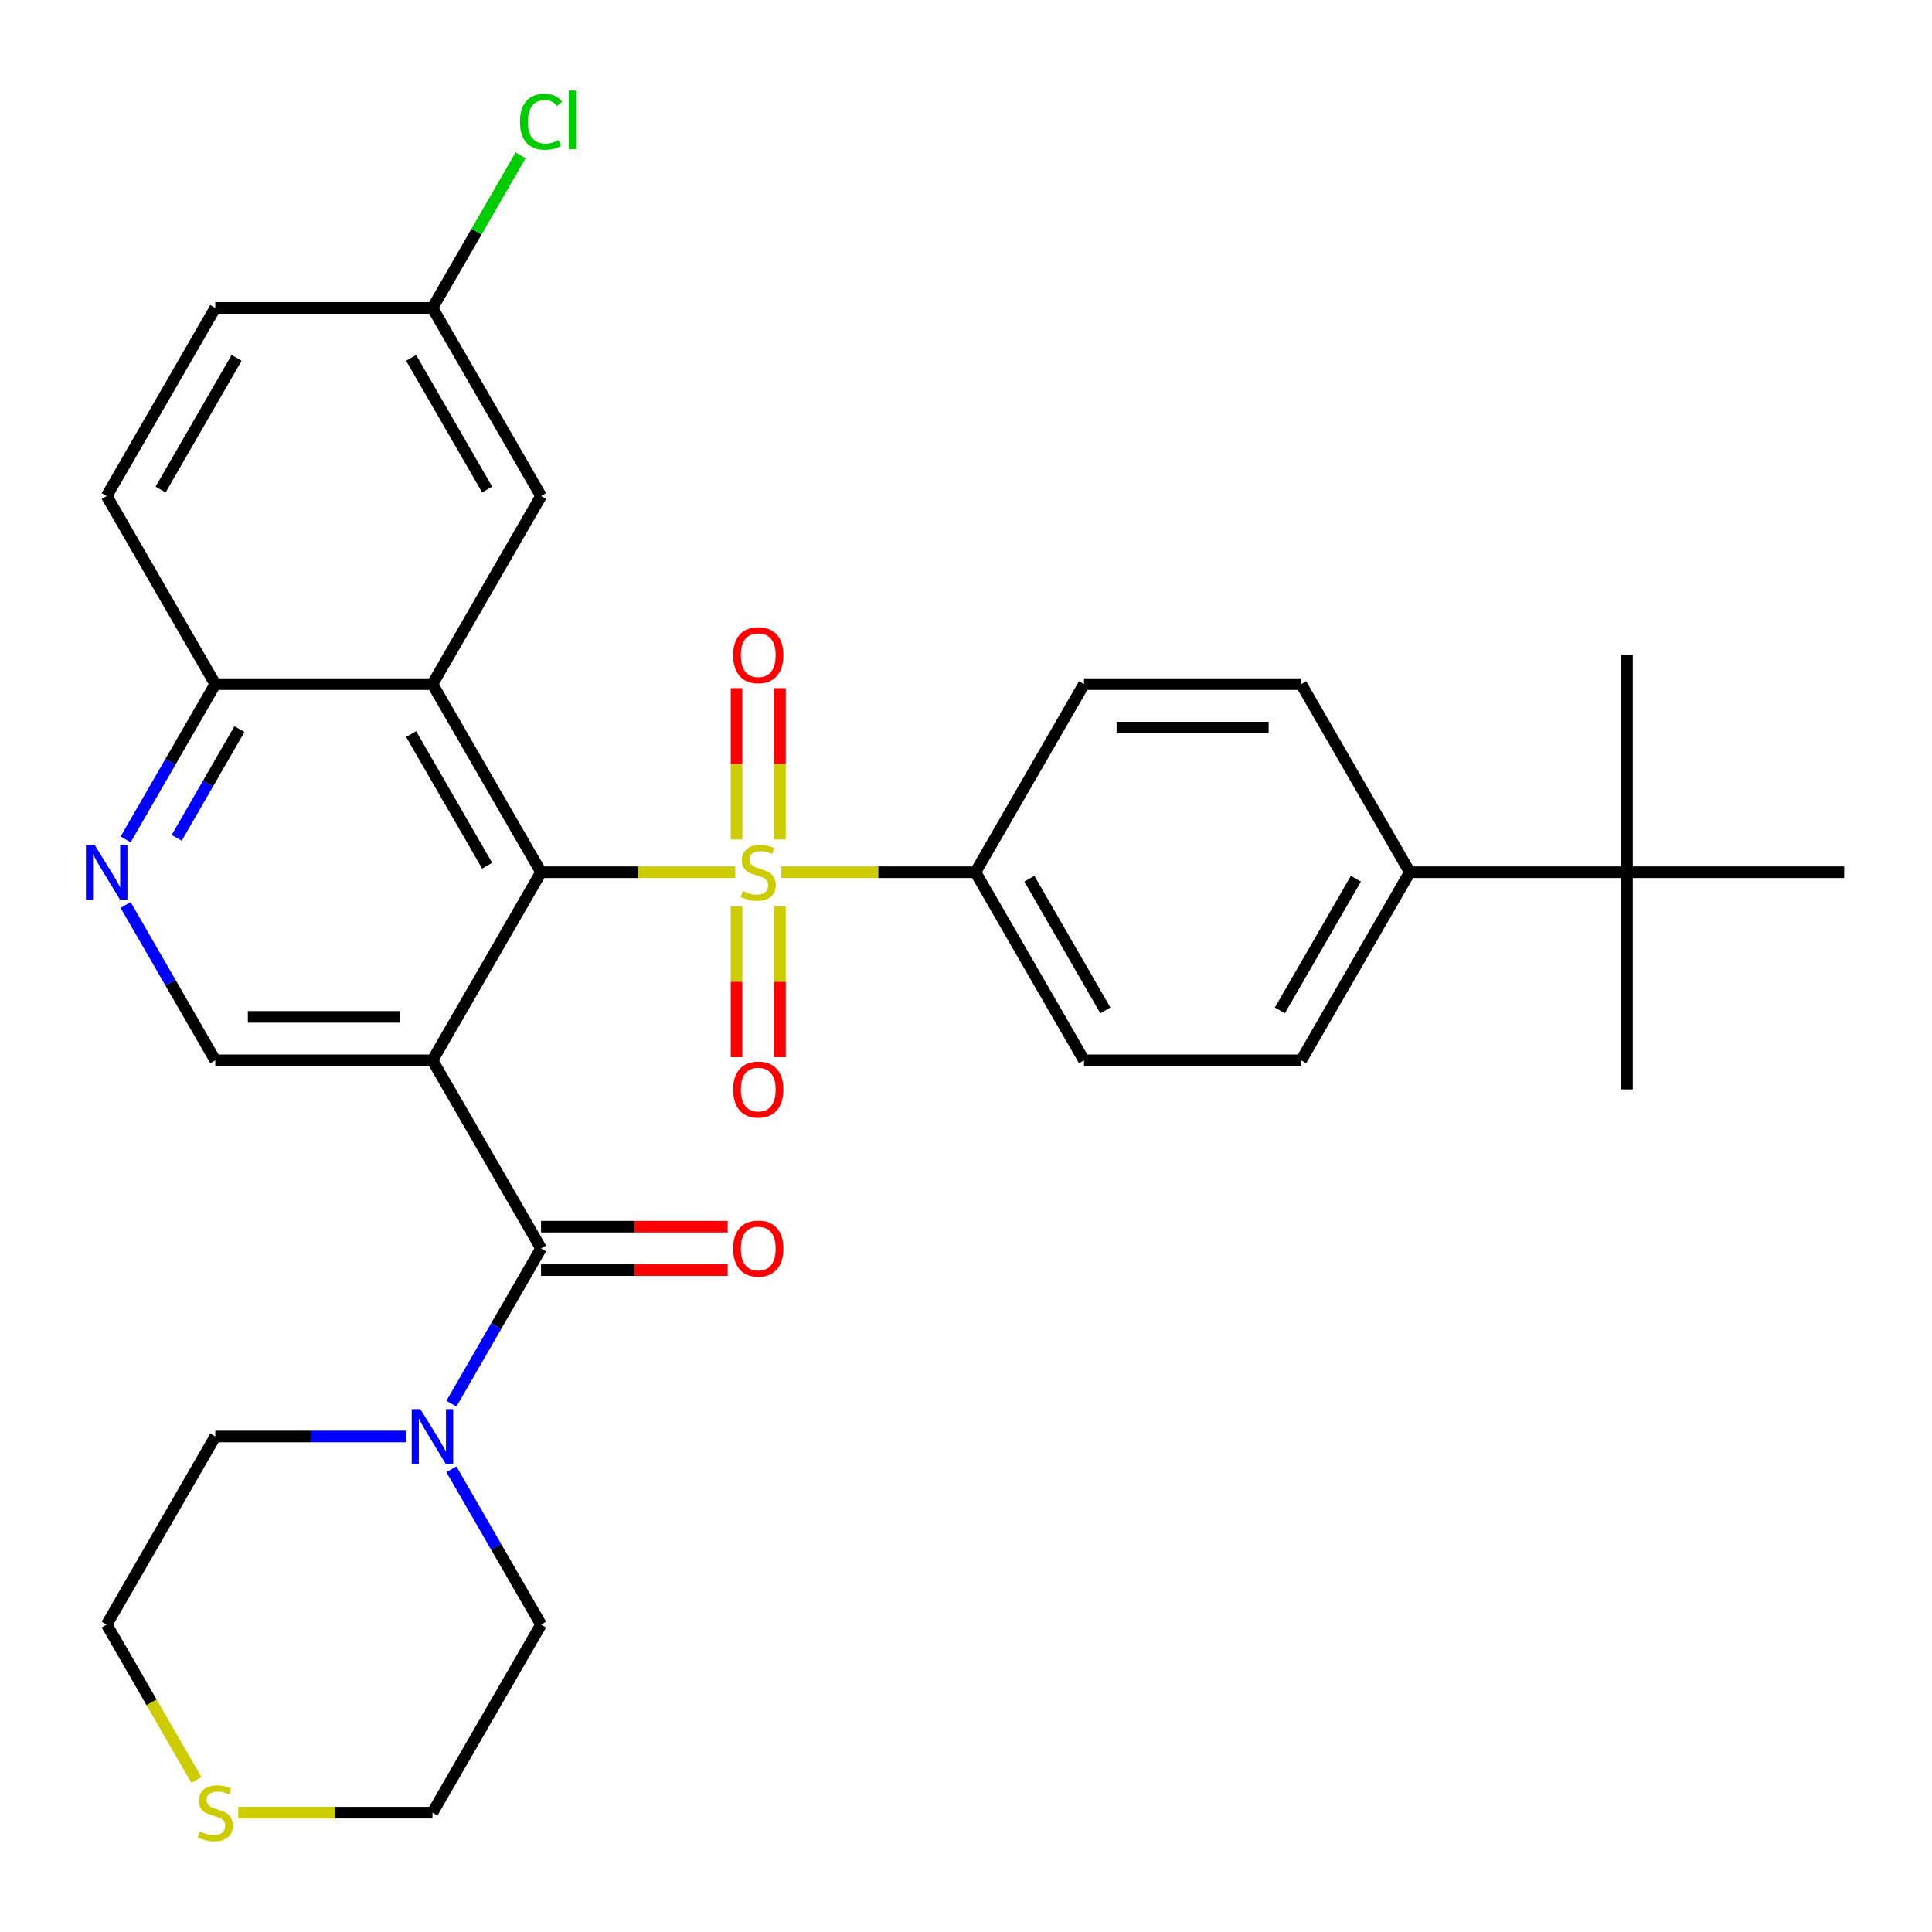 <?xml version='1.0' encoding='iso-8859-1'?>
<svg version='1.1' baseProfile='full'
              xmlns='http://www.w3.org/2000/svg'
                      xmlns:rdkit='http://www.rdkit.org/xml'
                      xmlns:xlink='http://www.w3.org/1999/xlink'
                  xml:space='preserve'
width='1000px' height='1000px' viewBox='0 0 1000 1000'>
<!-- END OF HEADER -->
<rect style='opacity:1.0;fill:#FFFFFF;stroke:none' width='1000' height='1000' x='0' y='0'> </rect>
<path class='bond-1' d='M 380.575,451.459 L 330.312,451.459' style='fill:none;fill-rule:evenodd;stroke:#CCCC00;stroke-width:6px;stroke-linecap:butt;stroke-linejoin:miter;stroke-opacity:1' />
<path class='bond-1' d='M 330.312,451.459 L 280.049,451.459' style='fill:none;fill-rule:evenodd;stroke:#000000;stroke-width:6px;stroke-linecap:butt;stroke-linejoin:miter;stroke-opacity:1' />
<path class='bond-7' d='M 404.356,451.459 L 454.618,451.459' style='fill:none;fill-rule:evenodd;stroke:#CCCC00;stroke-width:6px;stroke-linecap:butt;stroke-linejoin:miter;stroke-opacity:1' />
<path class='bond-7' d='M 454.618,451.459 L 504.881,451.459' style='fill:none;fill-rule:evenodd;stroke:#000000;stroke-width:6px;stroke-linecap:butt;stroke-linejoin:miter;stroke-opacity:1' />
<path class='bond-9' d='M 403.707,434.528 L 403.707,395.359' style='fill:none;fill-rule:evenodd;stroke:#CCCC00;stroke-width:6px;stroke-linecap:butt;stroke-linejoin:miter;stroke-opacity:1' />
<path class='bond-9' d='M 403.707,395.359 L 403.707,356.19' style='fill:none;fill-rule:evenodd;stroke:#FF0000;stroke-width:6px;stroke-linecap:butt;stroke-linejoin:miter;stroke-opacity:1' />
<path class='bond-9' d='M 381.224,434.528 L 381.224,395.359' style='fill:none;fill-rule:evenodd;stroke:#CCCC00;stroke-width:6px;stroke-linecap:butt;stroke-linejoin:miter;stroke-opacity:1' />
<path class='bond-9' d='M 381.224,395.359 L 381.224,356.19' style='fill:none;fill-rule:evenodd;stroke:#FF0000;stroke-width:6px;stroke-linecap:butt;stroke-linejoin:miter;stroke-opacity:1' />
<path class='bond-10' d='M 381.224,469.149 L 381.224,508.168' style='fill:none;fill-rule:evenodd;stroke:#CCCC00;stroke-width:6px;stroke-linecap:butt;stroke-linejoin:miter;stroke-opacity:1' />
<path class='bond-10' d='M 381.224,508.168 L 381.224,547.187' style='fill:none;fill-rule:evenodd;stroke:#FF0000;stroke-width:6px;stroke-linecap:butt;stroke-linejoin:miter;stroke-opacity:1' />
<path class='bond-10' d='M 403.707,469.149 L 403.707,508.168' style='fill:none;fill-rule:evenodd;stroke:#CCCC00;stroke-width:6px;stroke-linecap:butt;stroke-linejoin:miter;stroke-opacity:1' />
<path class='bond-10' d='M 403.707,508.168 L 403.707,547.187' style='fill:none;fill-rule:evenodd;stroke:#FF0000;stroke-width:6px;stroke-linecap:butt;stroke-linejoin:miter;stroke-opacity:1' />
<path class='bond-0' d='M 223.841,548.814 L 280.049,451.459' style='fill:none;fill-rule:evenodd;stroke:#000000;stroke-width:6px;stroke-linecap:butt;stroke-linejoin:miter;stroke-opacity:1' />
<path class='bond-2' d='M 223.841,548.814 L 280.049,646.169' style='fill:none;fill-rule:evenodd;stroke:#000000;stroke-width:6px;stroke-linecap:butt;stroke-linejoin:miter;stroke-opacity:1' />
<path class='bond-5' d='M 223.841,548.814 L 111.425,548.814' style='fill:none;fill-rule:evenodd;stroke:#000000;stroke-width:6px;stroke-linecap:butt;stroke-linejoin:miter;stroke-opacity:1' />
<path class='bond-5' d='M 206.979,526.331 L 128.287,526.331' style='fill:none;fill-rule:evenodd;stroke:#000000;stroke-width:6px;stroke-linecap:butt;stroke-linejoin:miter;stroke-opacity:1' />
<path class='bond-3' d='M 280.049,451.459 L 223.841,354.104' style='fill:none;fill-rule:evenodd;stroke:#000000;stroke-width:6px;stroke-linecap:butt;stroke-linejoin:miter;stroke-opacity:1' />
<path class='bond-3' d='M 252.147,448.097 L 212.801,379.948' style='fill:none;fill-rule:evenodd;stroke:#000000;stroke-width:6px;stroke-linecap:butt;stroke-linejoin:miter;stroke-opacity:1' />
<path class='bond-4' d='M 280.049,646.169 L 256.844,686.361' style='fill:none;fill-rule:evenodd;stroke:#000000;stroke-width:6px;stroke-linecap:butt;stroke-linejoin:miter;stroke-opacity:1' />
<path class='bond-4' d='M 256.844,686.361 L 233.639,726.554' style='fill:none;fill-rule:evenodd;stroke:#0000FF;stroke-width:6px;stroke-linecap:butt;stroke-linejoin:miter;stroke-opacity:1' />
<path class='bond-12' d='M 280.049,657.411 L 328.352,657.411' style='fill:none;fill-rule:evenodd;stroke:#000000;stroke-width:6px;stroke-linecap:butt;stroke-linejoin:miter;stroke-opacity:1' />
<path class='bond-12' d='M 328.352,657.411 L 376.655,657.411' style='fill:none;fill-rule:evenodd;stroke:#FF0000;stroke-width:6px;stroke-linecap:butt;stroke-linejoin:miter;stroke-opacity:1' />
<path class='bond-12' d='M 280.049,634.927 L 328.352,634.927' style='fill:none;fill-rule:evenodd;stroke:#000000;stroke-width:6px;stroke-linecap:butt;stroke-linejoin:miter;stroke-opacity:1' />
<path class='bond-12' d='M 328.352,634.927 L 376.655,634.927' style='fill:none;fill-rule:evenodd;stroke:#FF0000;stroke-width:6px;stroke-linecap:butt;stroke-linejoin:miter;stroke-opacity:1' />
<path class='bond-8' d='M 223.841,354.104 L 111.425,354.104' style='fill:none;fill-rule:evenodd;stroke:#000000;stroke-width:6px;stroke-linecap:butt;stroke-linejoin:miter;stroke-opacity:1' />
<path class='bond-11' d='M 223.841,354.104 L 280.049,256.748' style='fill:none;fill-rule:evenodd;stroke:#000000;stroke-width:6px;stroke-linecap:butt;stroke-linejoin:miter;stroke-opacity:1' />
<path class='bond-24' d='M 233.639,760.495 L 256.844,800.687' style='fill:none;fill-rule:evenodd;stroke:#0000FF;stroke-width:6px;stroke-linecap:butt;stroke-linejoin:miter;stroke-opacity:1' />
<path class='bond-24' d='M 256.844,800.687 L 280.049,840.879' style='fill:none;fill-rule:evenodd;stroke:#000000;stroke-width:6px;stroke-linecap:butt;stroke-linejoin:miter;stroke-opacity:1' />
<path class='bond-25' d='M 210.291,743.524 L 160.858,743.524' style='fill:none;fill-rule:evenodd;stroke:#0000FF;stroke-width:6px;stroke-linecap:butt;stroke-linejoin:miter;stroke-opacity:1' />
<path class='bond-25' d='M 160.858,743.524 L 111.425,743.524' style='fill:none;fill-rule:evenodd;stroke:#000000;stroke-width:6px;stroke-linecap:butt;stroke-linejoin:miter;stroke-opacity:1' />
<path class='bond-32' d='M 111.425,548.814 L 88.22,508.622' style='fill:none;fill-rule:evenodd;stroke:#000000;stroke-width:6px;stroke-linecap:butt;stroke-linejoin:miter;stroke-opacity:1' />
<path class='bond-32' d='M 88.22,508.622 L 65.015,468.429' style='fill:none;fill-rule:evenodd;stroke:#0000FF;stroke-width:6px;stroke-linecap:butt;stroke-linejoin:miter;stroke-opacity:1' />
<path class='bond-6' d='M 65.015,434.488 L 88.22,394.296' style='fill:none;fill-rule:evenodd;stroke:#0000FF;stroke-width:6px;stroke-linecap:butt;stroke-linejoin:miter;stroke-opacity:1' />
<path class='bond-6' d='M 88.22,394.296 L 111.425,354.104' style='fill:none;fill-rule:evenodd;stroke:#000000;stroke-width:6px;stroke-linecap:butt;stroke-linejoin:miter;stroke-opacity:1' />
<path class='bond-6' d='M 91.448,433.672 L 107.691,405.538' style='fill:none;fill-rule:evenodd;stroke:#0000FF;stroke-width:6px;stroke-linecap:butt;stroke-linejoin:miter;stroke-opacity:1' />
<path class='bond-6' d='M 107.691,405.538 L 123.935,377.403' style='fill:none;fill-rule:evenodd;stroke:#000000;stroke-width:6px;stroke-linecap:butt;stroke-linejoin:miter;stroke-opacity:1' />
<path class='bond-16' d='M 504.881,451.459 L 561.089,354.104' style='fill:none;fill-rule:evenodd;stroke:#000000;stroke-width:6px;stroke-linecap:butt;stroke-linejoin:miter;stroke-opacity:1' />
<path class='bond-17' d='M 504.881,451.459 L 561.089,548.814' style='fill:none;fill-rule:evenodd;stroke:#000000;stroke-width:6px;stroke-linecap:butt;stroke-linejoin:miter;stroke-opacity:1' />
<path class='bond-17' d='M 532.783,454.82 L 572.129,522.969' style='fill:none;fill-rule:evenodd;stroke:#000000;stroke-width:6px;stroke-linecap:butt;stroke-linejoin:miter;stroke-opacity:1' />
<path class='bond-20' d='M 111.425,354.104 L 55.217,256.748' style='fill:none;fill-rule:evenodd;stroke:#000000;stroke-width:6px;stroke-linecap:butt;stroke-linejoin:miter;stroke-opacity:1' />
<path class='bond-21' d='M 280.049,256.748 L 223.841,159.393' style='fill:none;fill-rule:evenodd;stroke:#000000;stroke-width:6px;stroke-linecap:butt;stroke-linejoin:miter;stroke-opacity:1' />
<path class='bond-21' d='M 252.147,253.387 L 212.801,185.238' style='fill:none;fill-rule:evenodd;stroke:#000000;stroke-width:6px;stroke-linecap:butt;stroke-linejoin:miter;stroke-opacity:1' />
<path class='bond-13' d='M 842.129,451.459 L 729.713,451.459' style='fill:none;fill-rule:evenodd;stroke:#000000;stroke-width:6px;stroke-linecap:butt;stroke-linejoin:miter;stroke-opacity:1' />
<path class='bond-28' d='M 842.129,451.459 L 842.129,563.875' style='fill:none;fill-rule:evenodd;stroke:#000000;stroke-width:6px;stroke-linecap:butt;stroke-linejoin:miter;stroke-opacity:1' />
<path class='bond-29' d='M 842.129,451.459 L 842.129,339.043' style='fill:none;fill-rule:evenodd;stroke:#000000;stroke-width:6px;stroke-linecap:butt;stroke-linejoin:miter;stroke-opacity:1' />
<path class='bond-30' d='M 842.129,451.459 L 954.545,451.459' style='fill:none;fill-rule:evenodd;stroke:#000000;stroke-width:6px;stroke-linecap:butt;stroke-linejoin:miter;stroke-opacity:1' />
<path class='bond-14' d='M 729.713,451.459 L 673.505,548.814' style='fill:none;fill-rule:evenodd;stroke:#000000;stroke-width:6px;stroke-linecap:butt;stroke-linejoin:miter;stroke-opacity:1' />
<path class='bond-14' d='M 701.811,454.82 L 662.466,522.969' style='fill:none;fill-rule:evenodd;stroke:#000000;stroke-width:6px;stroke-linecap:butt;stroke-linejoin:miter;stroke-opacity:1' />
<path class='bond-31' d='M 729.713,451.459 L 673.505,354.104' style='fill:none;fill-rule:evenodd;stroke:#000000;stroke-width:6px;stroke-linecap:butt;stroke-linejoin:miter;stroke-opacity:1' />
<path class='bond-15' d='M 101.65,921.304 L 78.434,881.092' style='fill:none;fill-rule:evenodd;stroke:#CCCC00;stroke-width:6px;stroke-linecap:butt;stroke-linejoin:miter;stroke-opacity:1' />
<path class='bond-15' d='M 78.434,881.092 L 55.217,840.879' style='fill:none;fill-rule:evenodd;stroke:#000000;stroke-width:6px;stroke-linecap:butt;stroke-linejoin:miter;stroke-opacity:1' />
<path class='bond-34' d='M 123.315,938.235 L 173.578,938.235' style='fill:none;fill-rule:evenodd;stroke:#CCCC00;stroke-width:6px;stroke-linecap:butt;stroke-linejoin:miter;stroke-opacity:1' />
<path class='bond-34' d='M 173.578,938.235 L 223.841,938.235' style='fill:none;fill-rule:evenodd;stroke:#000000;stroke-width:6px;stroke-linecap:butt;stroke-linejoin:miter;stroke-opacity:1' />
<path class='bond-19' d='M 561.089,354.104 L 673.505,354.104' style='fill:none;fill-rule:evenodd;stroke:#000000;stroke-width:6px;stroke-linecap:butt;stroke-linejoin:miter;stroke-opacity:1' />
<path class='bond-19' d='M 577.952,376.587 L 656.643,376.587' style='fill:none;fill-rule:evenodd;stroke:#000000;stroke-width:6px;stroke-linecap:butt;stroke-linejoin:miter;stroke-opacity:1' />
<path class='bond-18' d='M 561.089,548.814 L 673.505,548.814' style='fill:none;fill-rule:evenodd;stroke:#000000;stroke-width:6px;stroke-linecap:butt;stroke-linejoin:miter;stroke-opacity:1' />
<path class='bond-33' d='M 55.217,256.748 L 111.425,159.393' style='fill:none;fill-rule:evenodd;stroke:#000000;stroke-width:6px;stroke-linecap:butt;stroke-linejoin:miter;stroke-opacity:1' />
<path class='bond-33' d='M 83.119,253.387 L 122.465,185.238' style='fill:none;fill-rule:evenodd;stroke:#000000;stroke-width:6px;stroke-linecap:butt;stroke-linejoin:miter;stroke-opacity:1' />
<path class='bond-22' d='M 223.841,159.393 L 111.425,159.393' style='fill:none;fill-rule:evenodd;stroke:#000000;stroke-width:6px;stroke-linecap:butt;stroke-linejoin:miter;stroke-opacity:1' />
<path class='bond-23' d='M 223.841,159.393 L 246.648,119.891' style='fill:none;fill-rule:evenodd;stroke:#000000;stroke-width:6px;stroke-linecap:butt;stroke-linejoin:miter;stroke-opacity:1' />
<path class='bond-23' d='M 246.648,119.891 L 269.455,80.389' style='fill:none;fill-rule:evenodd;stroke:#00CC00;stroke-width:6px;stroke-linecap:butt;stroke-linejoin:miter;stroke-opacity:1' />
<path class='bond-26' d='M 280.049,840.879 L 223.841,938.235' style='fill:none;fill-rule:evenodd;stroke:#000000;stroke-width:6px;stroke-linecap:butt;stroke-linejoin:miter;stroke-opacity:1' />
<path class='bond-27' d='M 111.425,743.524 L 55.217,840.879' style='fill:none;fill-rule:evenodd;stroke:#000000;stroke-width:6px;stroke-linecap:butt;stroke-linejoin:miter;stroke-opacity:1' />
<path  class='atom-0' d='M 384.465 461.179
Q 384.785 461.299, 386.105 461.859
Q 387.425 462.419, 388.865 462.779
Q 390.345 463.099, 391.785 463.099
Q 394.465 463.099, 396.025 461.819
Q 397.585 460.499, 397.585 458.219
Q 397.585 456.659, 396.785 455.699
Q 396.025 454.739, 394.825 454.219
Q 393.625 453.699, 391.625 453.099
Q 389.105 452.339, 387.585 451.619
Q 386.105 450.899, 385.025 449.379
Q 383.985 447.859, 383.985 445.299
Q 383.985 441.739, 386.385 439.539
Q 388.825 437.339, 393.625 437.339
Q 396.905 437.339, 400.625 438.899
L 399.705 441.979
Q 396.305 440.579, 393.745 440.579
Q 390.985 440.579, 389.465 441.739
Q 387.945 442.859, 387.985 444.819
Q 387.985 446.339, 388.745 447.259
Q 389.545 448.179, 390.665 448.699
Q 391.825 449.219, 393.745 449.819
Q 396.305 450.619, 397.825 451.419
Q 399.345 452.219, 400.425 453.859
Q 401.545 455.459, 401.545 458.219
Q 401.545 462.139, 398.905 464.259
Q 396.305 466.339, 391.945 466.339
Q 389.425 466.339, 387.505 465.779
Q 385.625 465.259, 383.385 464.339
L 384.465 461.179
' fill='#CCCC00'/>
<path  class='atom-5' d='M 217.581 729.364
L 226.861 744.364
Q 227.781 745.844, 229.261 748.524
Q 230.741 751.204, 230.821 751.364
L 230.821 729.364
L 234.581 729.364
L 234.581 757.684
L 230.701 757.684
L 220.741 741.284
Q 219.581 739.364, 218.341 737.164
Q 217.141 734.964, 216.781 734.284
L 216.781 757.684
L 213.101 757.684
L 213.101 729.364
L 217.581 729.364
' fill='#0000FF'/>
<path  class='atom-7' d='M 48.957 437.299
L 58.237 452.299
Q 59.157 453.779, 60.637 456.459
Q 62.117 459.139, 62.197 459.299
L 62.197 437.299
L 65.957 437.299
L 65.957 465.619
L 62.077 465.619
L 52.117 449.219
Q 50.957 447.299, 49.717 445.099
Q 48.517 442.899, 48.157 442.219
L 48.157 465.619
L 44.477 465.619
L 44.477 437.299
L 48.957 437.299
' fill='#0000FF'/>
<path  class='atom-10' d='M 379.465 339.123
Q 379.465 332.323, 382.825 328.523
Q 386.185 324.723, 392.465 324.723
Q 398.745 324.723, 402.105 328.523
Q 405.465 332.323, 405.465 339.123
Q 405.465 346.003, 402.065 349.923
Q 398.665 353.803, 392.465 353.803
Q 386.225 353.803, 382.825 349.923
Q 379.465 346.043, 379.465 339.123
M 392.465 350.603
Q 396.785 350.603, 399.105 347.723
Q 401.465 344.803, 401.465 339.123
Q 401.465 333.563, 399.105 330.763
Q 396.785 327.923, 392.465 327.923
Q 388.145 327.923, 385.785 330.723
Q 383.465 333.523, 383.465 339.123
Q 383.465 344.843, 385.785 347.723
Q 388.145 350.603, 392.465 350.603
' fill='#FF0000'/>
<path  class='atom-11' d='M 379.465 563.955
Q 379.465 557.155, 382.825 553.355
Q 386.185 549.555, 392.465 549.555
Q 398.745 549.555, 402.105 553.355
Q 405.465 557.155, 405.465 563.955
Q 405.465 570.835, 402.065 574.755
Q 398.665 578.635, 392.465 578.635
Q 386.225 578.635, 382.825 574.755
Q 379.465 570.875, 379.465 563.955
M 392.465 575.435
Q 396.785 575.435, 399.105 572.555
Q 401.465 569.635, 401.465 563.955
Q 401.465 558.395, 399.105 555.595
Q 396.785 552.755, 392.465 552.755
Q 388.145 552.755, 385.785 555.555
Q 383.465 558.355, 383.465 563.955
Q 383.465 569.675, 385.785 572.555
Q 388.145 575.435, 392.465 575.435
' fill='#FF0000'/>
<path  class='atom-13' d='M 379.465 646.249
Q 379.465 639.449, 382.825 635.649
Q 386.185 631.849, 392.465 631.849
Q 398.745 631.849, 402.105 635.649
Q 405.465 639.449, 405.465 646.249
Q 405.465 653.129, 402.065 657.049
Q 398.665 660.929, 392.465 660.929
Q 386.225 660.929, 382.825 657.049
Q 379.465 653.169, 379.465 646.249
M 392.465 657.729
Q 396.785 657.729, 399.105 654.849
Q 401.465 651.929, 401.465 646.249
Q 401.465 640.689, 399.105 637.889
Q 396.785 635.049, 392.465 635.049
Q 388.145 635.049, 385.785 637.849
Q 383.465 640.649, 383.465 646.249
Q 383.465 651.969, 385.785 654.849
Q 388.145 657.729, 392.465 657.729
' fill='#FF0000'/>
<path  class='atom-16' d='M 103.425 947.955
Q 103.745 948.075, 105.065 948.635
Q 106.385 949.195, 107.825 949.555
Q 109.305 949.875, 110.745 949.875
Q 113.425 949.875, 114.985 948.595
Q 116.545 947.275, 116.545 944.995
Q 116.545 943.435, 115.745 942.475
Q 114.985 941.515, 113.785 940.995
Q 112.585 940.475, 110.585 939.875
Q 108.065 939.115, 106.545 938.395
Q 105.065 937.675, 103.985 936.155
Q 102.945 934.635, 102.945 932.075
Q 102.945 928.515, 105.345 926.315
Q 107.785 924.115, 112.585 924.115
Q 115.865 924.115, 119.585 925.675
L 118.665 928.755
Q 115.265 927.355, 112.705 927.355
Q 109.945 927.355, 108.425 928.515
Q 106.905 929.635, 106.945 931.595
Q 106.945 933.115, 107.705 934.035
Q 108.505 934.955, 109.625 935.475
Q 110.785 935.995, 112.705 936.595
Q 115.265 937.395, 116.785 938.195
Q 118.305 938.995, 119.385 940.635
Q 120.505 942.235, 120.505 944.995
Q 120.505 948.915, 117.865 951.035
Q 115.265 953.115, 110.905 953.115
Q 108.385 953.115, 106.465 952.555
Q 104.585 952.035, 102.345 951.115
L 103.425 947.955
' fill='#CCCC00'/>
<path  class='atom-24' d='M 269.129 63.018
Q 269.129 55.978, 272.409 52.298
Q 275.729 48.578, 282.009 48.578
Q 287.849 48.578, 290.969 52.698
L 288.329 54.858
Q 286.049 51.858, 282.009 51.858
Q 277.729 51.858, 275.449 54.738
Q 273.209 57.578, 273.209 63.018
Q 273.209 68.618, 275.529 71.498
Q 277.889 74.378, 282.449 74.378
Q 285.569 74.378, 289.209 72.498
L 290.329 75.498
Q 288.849 76.458, 286.609 77.018
Q 284.369 77.578, 281.889 77.578
Q 275.729 77.578, 272.409 73.818
Q 269.129 70.058, 269.129 63.018
' fill='#00CC00'/>
<path  class='atom-24' d='M 294.409 46.858
L 298.089 46.858
L 298.089 77.218
L 294.409 77.218
L 294.409 46.858
' fill='#00CC00'/>
</svg>
